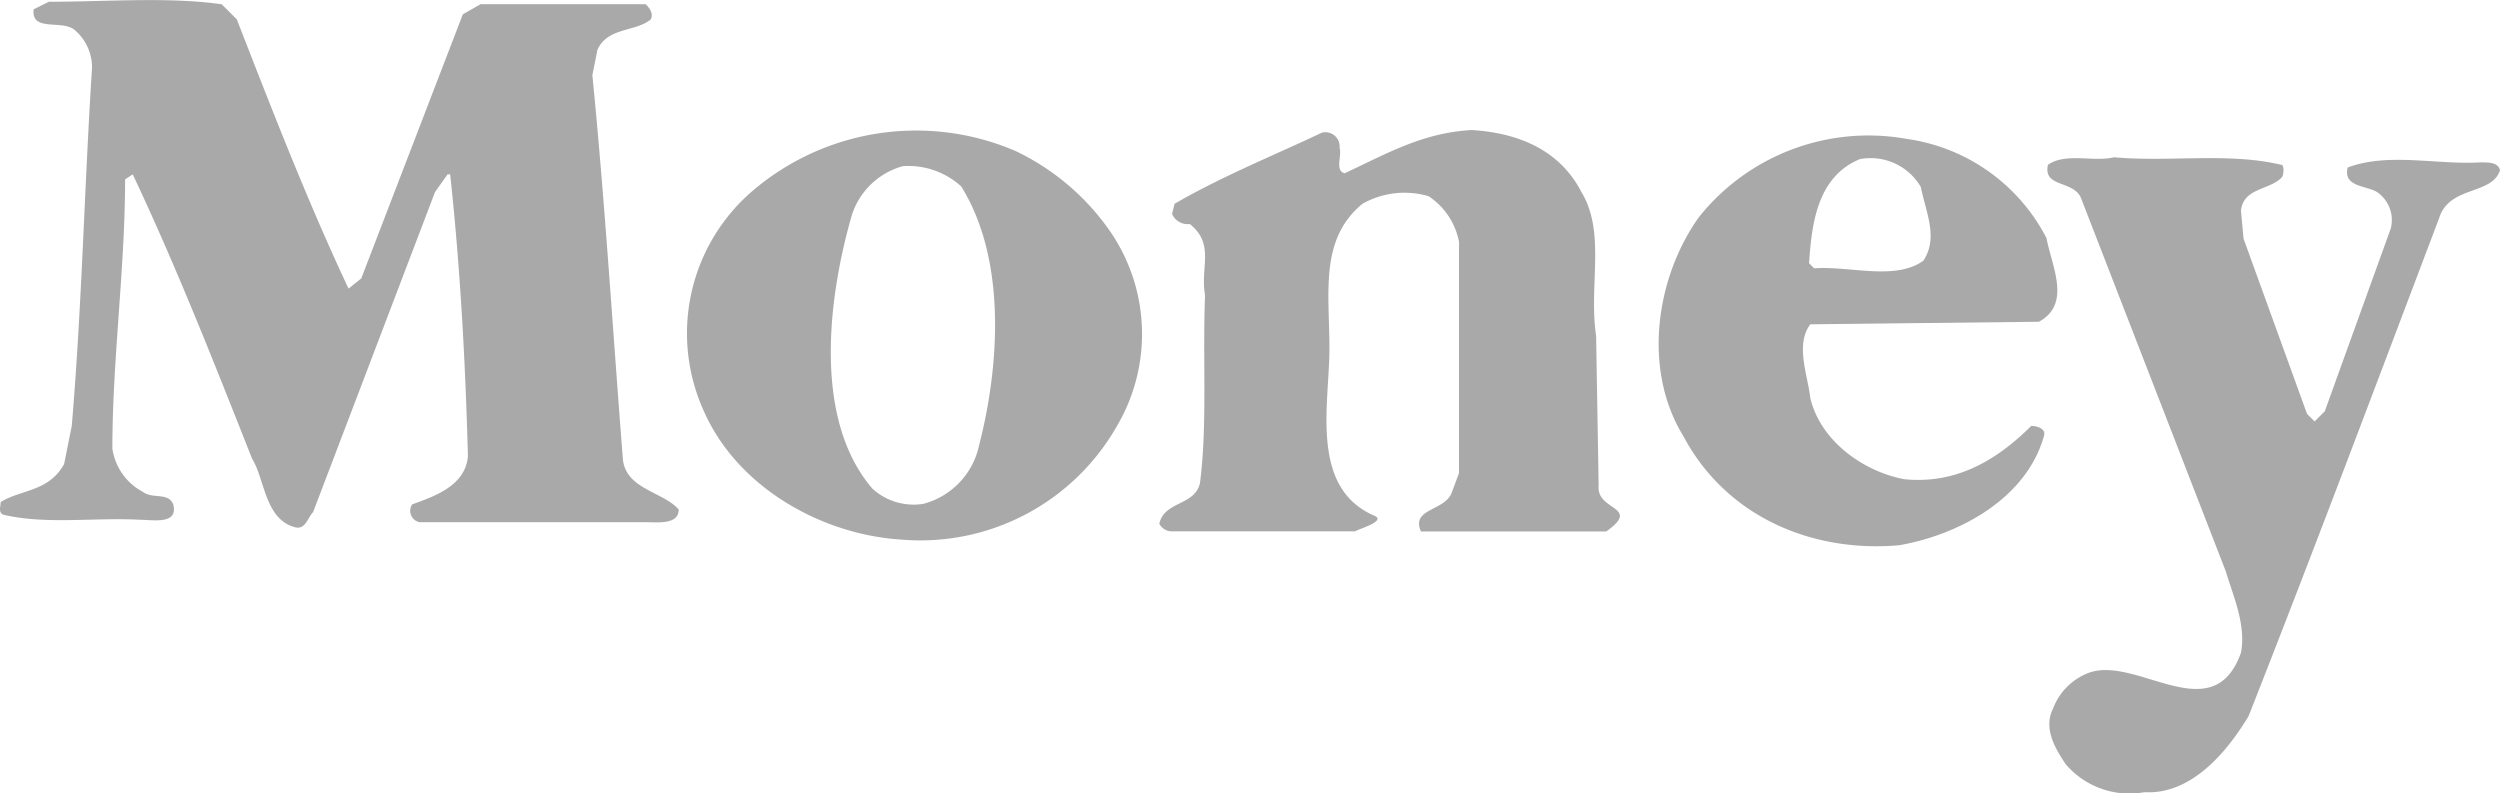 <svg id="money" xmlns="http://www.w3.org/2000/svg" width="138.755" height="44.038" viewBox="0 0 138.755 44.038">
  <path id="Path_17244" data-name="Path 17244" d="M15.133,66.922l.846.845c1.973,5.075,3.946,10.148,6.2,14.941l.706-.565,5.637-14.658.987-.564h9.162c.283.281.423.564.283.845-.845.705-2.4.424-2.962,1.692l-.28,1.408c.7,7.047,1.126,14.1,1.692,21.284.139,1.692,2.254,1.833,3.1,2.819,0,.845-1.13.705-1.835.705H26.126a.647.647,0,0,1-.421-.986c1.128-.423,2.958-.986,3.1-2.678-.141-5.215-.421-10.43-.987-15.645h-.141l-.7.987-6.765,17.76c-.283.281-.423.986-.986.846-1.692-.423-1.692-2.678-2.4-3.807C14.71,86.8,12.6,81.439,10.2,76.366l-.423.281c0,4.934-.706,10.008-.706,14.941a3.24,3.24,0,0,0,1.692,2.4c.564.423,1.41,0,1.689.705.283,1.126-1.125.846-1.83.846-2.537-.142-5.216.28-7.612-.283-.281-.14-.14-.423-.14-.7,1.127-.705,2.677-.565,3.524-2.115l.423-2.114c.564-6.626.7-13.25,1.125-19.876a2.724,2.724,0,0,0-.984-2.113c-.706-.565-2.4.14-2.257-1.13l.846-.421c3.243,0,6.626-.281,9.586.141ZM90.576,77.3c1.409,2.255.423,5.216.846,8.034l.14,8.316c-.14,1.411,2.4,1.128.423,2.538H81.7c-.564-1.269,1.269-1.127,1.692-2.115l.421-1.128V80.115a3.926,3.926,0,0,0-1.69-2.536A4.755,4.755,0,0,0,78.453,78c-2.395,1.974-1.833,4.934-1.833,8.034s-1.126,7.754,2.538,9.3c.564.283-.846.7-1.128.846H67.884a.776.776,0,0,1-.705-.423c.28-1.269,1.972-.986,2.255-2.255.421-3.243.141-6.908.283-10.431-.283-1.551.564-2.819-.846-3.947a.943.943,0,0,1-.986-.563L68.025,78c2.677-1.549,5.5-2.678,8.174-3.946a.792.792,0,0,1,.985.846c.142.422-.28,1.268.283,1.408,2.4-1.13,4.371-2.255,7.047-2.4,2.4.142,4.795.988,6.062,3.383Zm38.89-1.457c.142,0,.142.565,0,.706-.7.705-2.112.564-2.254,1.832l.142,1.551,3.524,9.726.42.423.565-.564,3.665-10.15a1.885,1.885,0,0,0-.7-1.973c-.562-.422-1.974-.282-1.692-1.408,2.255-.846,4.934-.143,7.328-.283.565,0,.988,0,1.128.423-.423,1.408-2.821.846-3.383,2.676-3.524,9.3-6.908,18.323-10.572,27.628-1.269,2.114-3.242,4.371-5.78,4.228a4.655,4.655,0,0,1-4.371-1.55c-.562-.846-1.268-1.974-.7-3.1a3.4,3.4,0,0,1,1.973-1.973c2.677-.986,6.906,3.243,8.456-1.127.283-1.552-.423-3.1-.846-4.509L118.33,77.673c-.421-.987-2.114-.563-1.831-1.833.985-.7,2.536-.139,3.665-.421,3.1.28,6.346-.283,9.3.421ZM64.285,79.3a10.055,10.055,0,0,1,.562,11A12.556,12.556,0,0,1,52.868,96.64c-4.509-.284-9.162-2.958-10.994-7.189A10.411,10.411,0,0,1,44.55,77.33a13.976,13.976,0,0,1,14.66-2.254A13.41,13.41,0,0,1,64.285,79.3ZM52.944,75.912a4.125,4.125,0,0,0-2.819,2.677c-1.268,4.369-2.254,11.277,1.128,15.221a3.4,3.4,0,0,0,2.82.846,4.278,4.278,0,0,0,3.1-3.24c1.128-4.369,1.551-10.29-.987-14.376A4.361,4.361,0,0,0,52.944,75.912Z" transform="translate(-2.834 -66.69)" fill="#a9a9a9" fill-rule="evenodd"/>
  <path id="Path_17245" data-name="Path 17245" d="M148.486,82.526c.283,1.551,1.408,3.665-.423,4.65l-12.686.142c-.846,1.127-.14,2.819,0,4.087.565,2.4,2.961,4.089,5.216,4.51,2.819.281,5.074-.988,7.047-2.959.283,0,.846.14.705.562-.988,3.526-4.793,5.5-8.037,6.062-4.79.423-9.582-1.549-11.979-6.062-2.254-3.663-1.55-8.737.846-12.122a12.031,12.031,0,0,1,11.559-4.368,10.344,10.344,0,0,1,7.75,5.5ZM138.13,78.149c-2.4.987-2.678,3.665-2.821,5.778l.284.283c1.973-.142,4.509.7,6.059-.423.846-1.267.14-2.677-.14-4.089A3.224,3.224,0,0,0,138.13,78.149Z" transform="translate(-34.902 -69.318)" fill="#a9a9a9" fill-rule="evenodd"/>
</svg>

